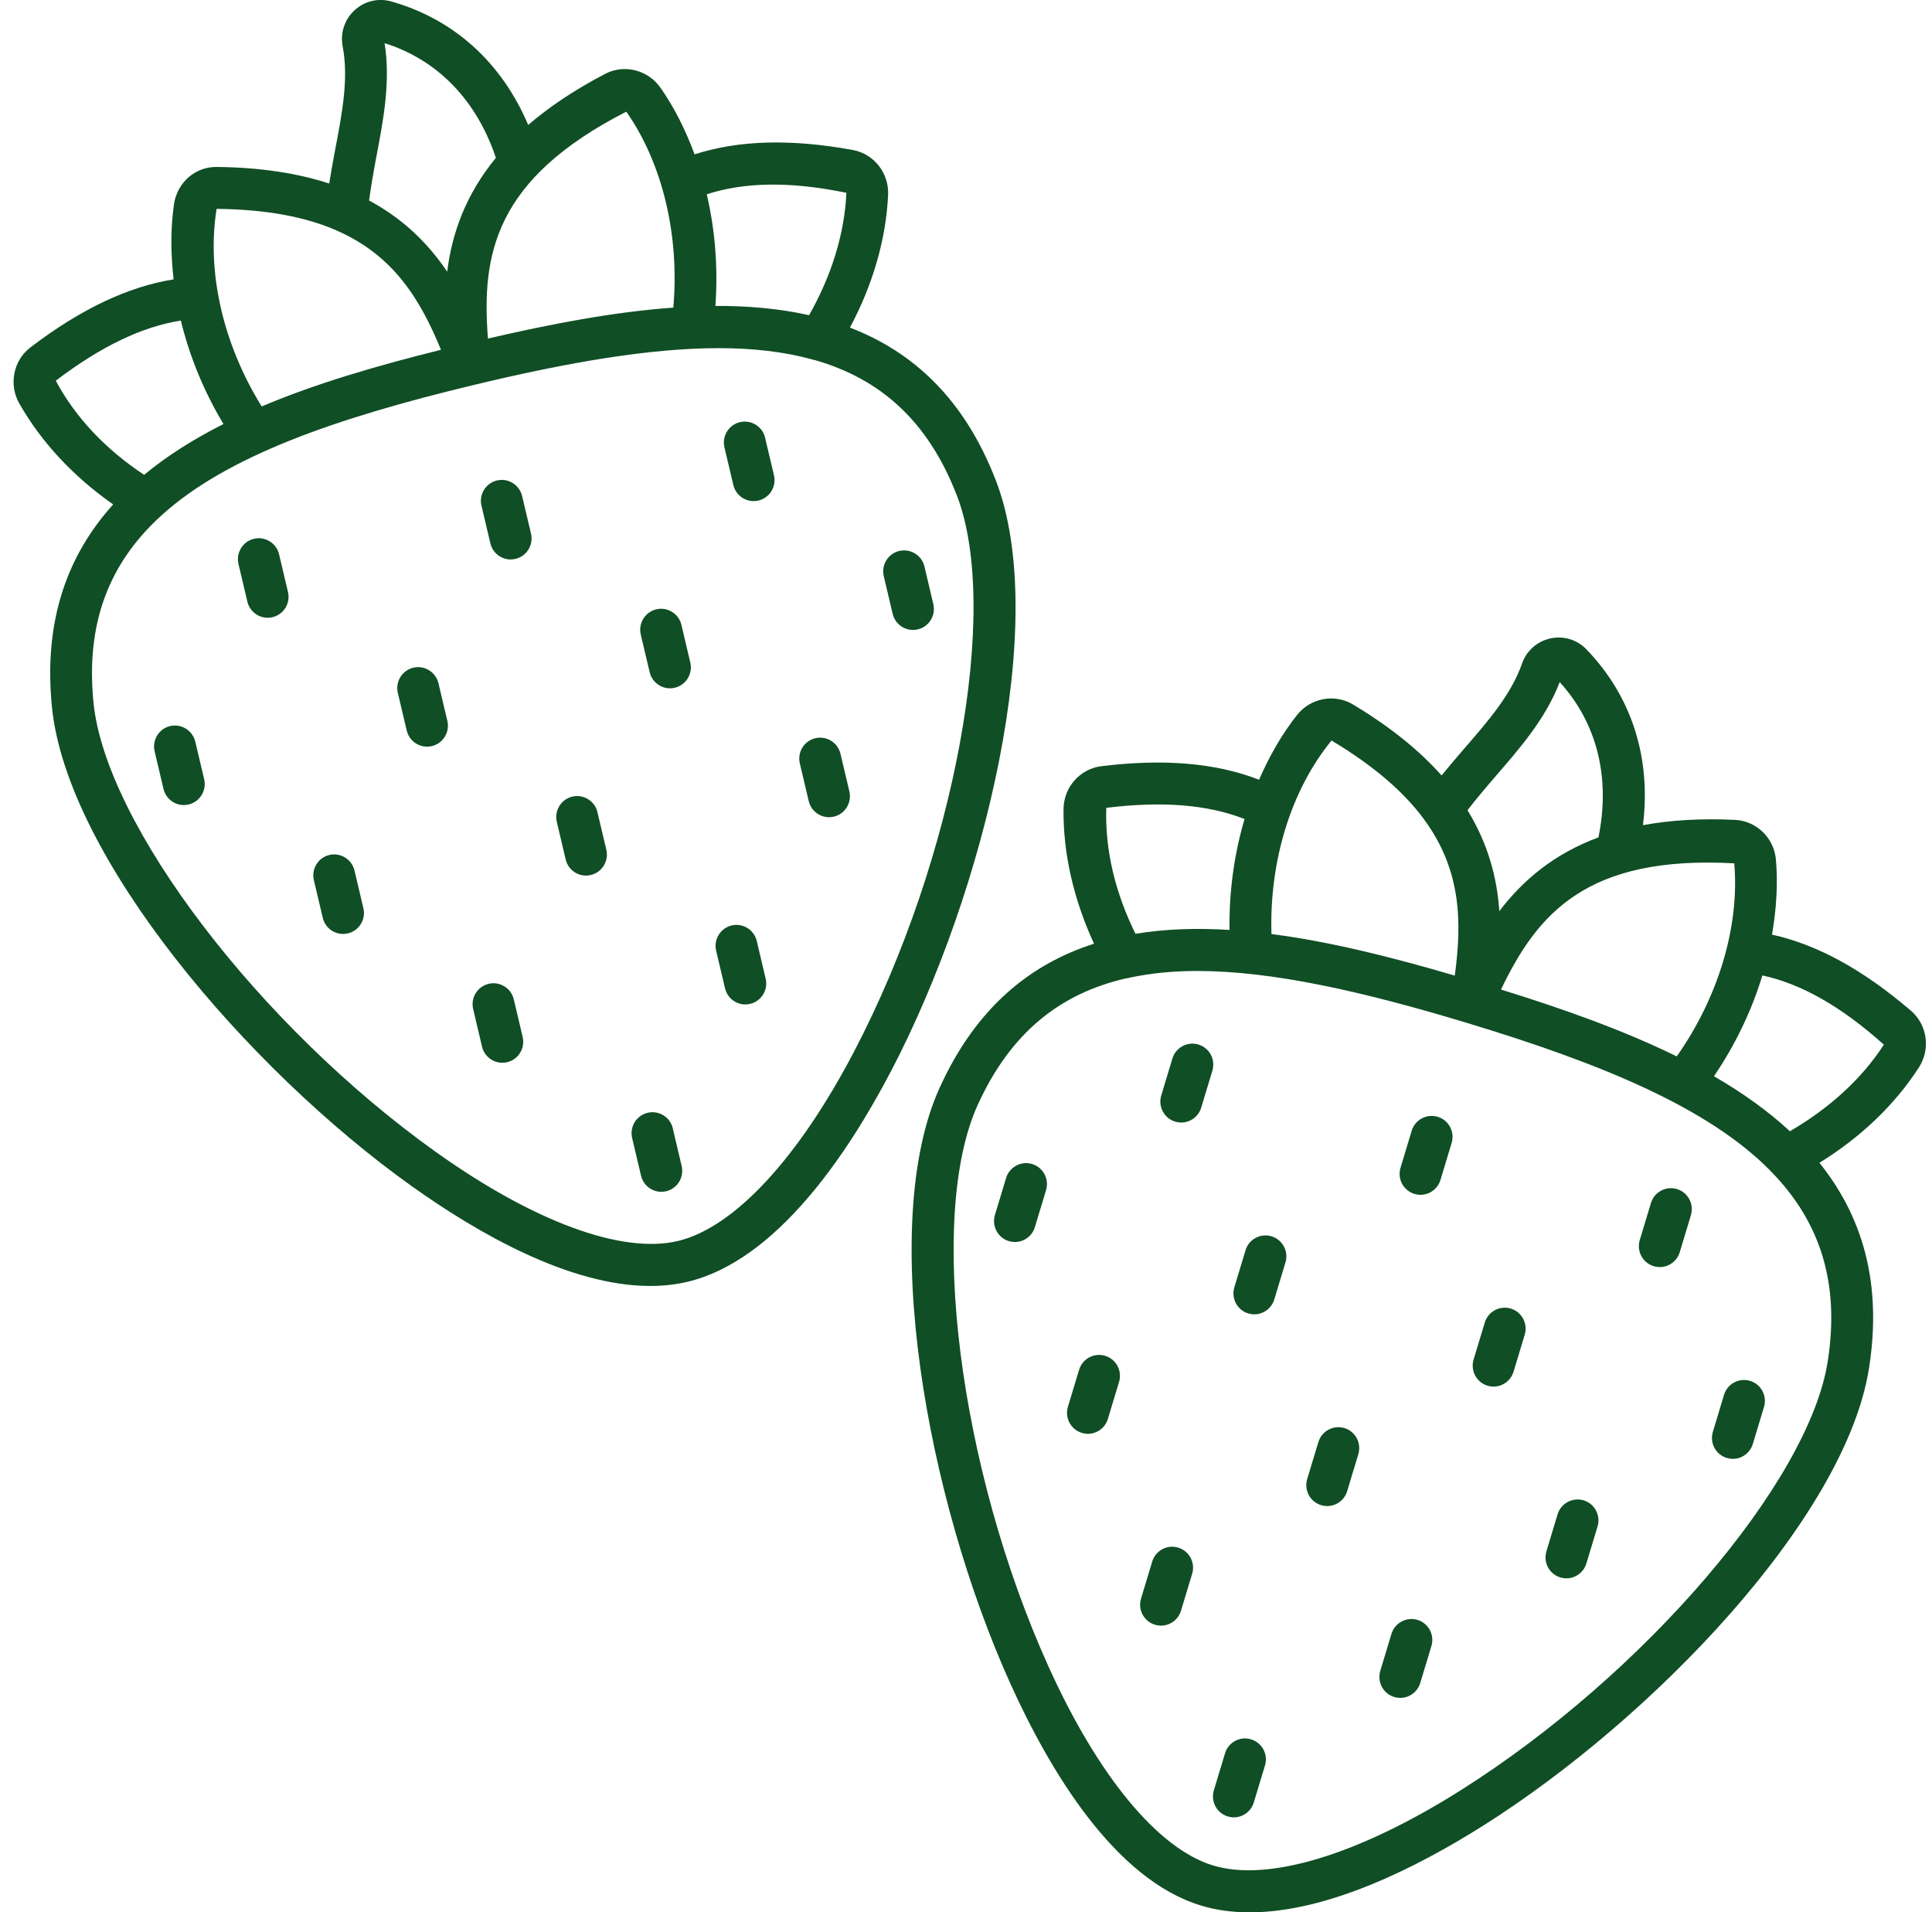 <?xml version="1.0" encoding="UTF-8"?> <svg xmlns="http://www.w3.org/2000/svg" width="98" height="97" viewBox="0 0 98 97" fill="none"><g clip-path="url(#clip0_2_17)"><path d="M0.978 20.461C2.086 22.419 3.72 24.17 5.74 25.586C3.449 28.127 2.194 31.431 2.634 35.855C3.392 43.46 12.506 54.186 20.878 60.16C24.265 62.577 28.907 65.227 32.983 65.227C33.635 65.227 34.274 65.158 34.89 65.012C39.354 63.94 42.961 58.607 45.201 54.323C49.972 45.192 53.264 31.49 50.512 24.363C48.912 20.219 46.302 17.842 43.113 16.616C44.277 14.435 44.945 12.132 45.049 9.882C45.098 8.78 44.33 7.802 43.261 7.608C40.109 7.033 37.469 7.107 35.232 7.83C34.78 6.606 34.209 5.455 33.498 4.444C32.865 3.544 31.661 3.241 30.696 3.746C29.118 4.572 27.834 5.44 26.793 6.338C25.452 3.18 23.038 0.98 19.851 0.074C19.191 -0.112 18.491 0.051 17.985 0.52C17.476 0.988 17.253 1.673 17.381 2.353C17.692 3.974 17.359 5.719 17.006 7.568C16.898 8.137 16.792 8.721 16.699 9.309C15.138 8.801 13.274 8.493 11.01 8.468C9.893 8.447 8.983 9.271 8.825 10.364C8.649 11.589 8.658 12.874 8.806 14.17C6.485 14.543 4.098 15.676 1.545 17.619C0.679 18.279 0.434 19.501 0.976 20.461H0.978ZM48.536 25.128C50.768 30.91 48.432 43.563 43.325 53.333C40.49 58.759 37.236 62.261 34.399 62.943C31.56 63.624 27.081 61.978 22.105 58.428C13.147 52.035 5.359 41.814 4.743 35.643C4.339 31.597 5.547 28.599 8.067 26.256C8.118 26.216 8.165 26.174 8.209 26.125C11.52 23.133 17.006 21.212 24.051 19.522C28.79 18.384 32.945 17.659 36.468 17.659C38.194 17.659 39.766 17.84 41.18 18.226C41.237 18.247 41.294 18.26 41.353 18.27C44.651 19.22 47.072 21.344 48.536 25.131V25.128ZM42.934 9.781C42.84 11.842 42.184 13.974 41.04 15.988C39.54 15.649 37.943 15.51 36.288 15.518C36.428 13.594 36.275 11.669 35.85 9.855C37.758 9.235 40.075 9.191 42.934 9.779V9.781ZM31.769 5.664C33.616 8.297 34.475 11.957 34.154 15.603C31.094 15.822 27.891 16.445 24.751 17.172C24.417 12.914 25.084 9.083 31.769 5.664ZM19.088 7.967C19.448 6.081 19.82 4.132 19.507 2.189C22.2 3.034 24.178 5.089 25.154 8.007C23.617 9.876 22.926 11.835 22.684 13.78C21.735 12.373 20.478 11.114 18.722 10.169C18.821 9.435 18.95 8.694 19.088 7.967ZM10.989 10.594C13.568 10.622 15.527 11.016 17.059 11.683C17.072 11.69 17.086 11.696 17.099 11.702C19.96 12.96 21.314 15.175 22.369 17.743C19.24 18.519 16.103 19.42 13.274 20.615C11.345 17.509 10.466 13.848 10.987 10.594H10.989ZM9.174 16.26C9.612 18.07 10.342 19.855 11.336 21.508C9.857 22.254 8.495 23.102 7.31 24.085C5.382 22.808 3.838 21.195 2.829 19.311C5.109 17.575 7.194 16.572 9.176 16.26H9.174Z" fill="#104E25"></path><path d="M14.158 28.118C14.023 27.547 13.449 27.195 12.883 27.328C12.315 27.463 11.962 28.036 12.097 28.609L12.548 30.518C12.664 31.007 13.098 31.334 13.578 31.334C13.659 31.334 13.741 31.325 13.822 31.306C14.391 31.171 14.744 30.598 14.607 30.025L14.156 28.116L14.158 28.118Z" fill="#104E25"></path><path d="M26.484 25.16C26.347 24.589 25.775 24.235 25.208 24.37C24.639 24.505 24.286 25.078 24.423 25.651L24.874 27.56C24.99 28.049 25.424 28.377 25.904 28.377C25.985 28.377 26.067 28.367 26.148 28.348C26.717 28.213 27.07 27.64 26.935 27.067L26.484 25.158V25.16Z" fill="#104E25"></path><path d="M38.81 22.2C38.674 21.629 38.101 21.279 37.534 21.412C36.965 21.547 36.612 22.12 36.747 22.691L37.198 24.6C37.314 25.09 37.748 25.417 38.228 25.417C38.309 25.417 38.391 25.407 38.473 25.388C39.041 25.253 39.394 24.68 39.26 24.109L38.808 22.2H38.81Z" fill="#104E25"></path><path d="M22.24 34.656C22.103 34.085 21.531 33.733 20.966 33.866C20.397 34.001 20.044 34.574 20.18 35.147L20.632 37.056C20.747 37.545 21.182 37.872 21.662 37.872C21.743 37.872 21.825 37.863 21.906 37.844C22.475 37.709 22.828 37.136 22.691 36.563L22.24 34.654V34.656Z" fill="#104E25"></path><path d="M34.566 31.696C34.429 31.125 33.855 30.771 33.29 30.906C32.721 31.041 32.368 31.614 32.503 32.187L32.954 34.096C33.07 34.585 33.504 34.913 33.984 34.913C34.065 34.913 34.147 34.903 34.228 34.884C34.797 34.749 35.15 34.176 35.015 33.603L34.564 31.694L34.566 31.696Z" fill="#104E25"></path><path d="M26.061 50.691C25.927 50.118 25.354 49.768 24.787 49.901C24.218 50.036 23.865 50.609 24 51.18L24.451 53.087C24.567 53.577 25.001 53.906 25.481 53.906C25.562 53.906 25.644 53.896 25.726 53.877C26.294 53.742 26.647 53.169 26.512 52.598L26.063 50.691H26.061Z" fill="#104E25"></path><path d="M38.387 47.731C38.252 47.158 37.678 46.806 37.113 46.941C36.544 47.077 36.191 47.65 36.326 48.221L36.777 50.13C36.893 50.619 37.327 50.948 37.807 50.948C37.888 50.948 37.97 50.938 38.051 50.919C38.62 50.784 38.973 50.211 38.838 49.64L38.387 47.731Z" fill="#104E25"></path><path d="M45.282 31.136C45.398 31.625 45.832 31.953 46.312 31.953C46.393 31.953 46.475 31.943 46.556 31.924C47.125 31.789 47.478 31.216 47.343 30.643L46.892 28.734C46.758 28.163 46.185 27.813 45.616 27.945C45.047 28.08 44.694 28.652 44.829 29.225L45.28 31.134L45.282 31.136Z" fill="#104E25"></path><path d="M9.904 37.617C9.768 37.046 9.193 36.696 8.63 36.827C8.061 36.962 7.708 37.535 7.843 38.108L8.294 40.017C8.41 40.506 8.844 40.834 9.324 40.834C9.406 40.834 9.487 40.824 9.569 40.805C10.138 40.67 10.49 40.097 10.356 39.524L9.904 37.615V37.617Z" fill="#104E25"></path><path d="M17.981 44.155C17.844 43.584 17.272 43.232 16.706 43.365C16.138 43.5 15.785 44.073 15.921 44.646L16.373 46.555C16.488 47.044 16.923 47.372 17.402 47.372C17.484 47.372 17.566 47.362 17.647 47.343C18.216 47.208 18.569 46.635 18.432 46.062L17.981 44.153V44.155Z" fill="#104E25"></path><path d="M30.307 41.195C30.172 40.624 29.596 40.272 29.031 40.406C28.462 40.541 28.109 41.114 28.244 41.687L28.695 43.596C28.811 44.085 29.245 44.412 29.725 44.412C29.806 44.412 29.888 44.403 29.969 44.383C30.538 44.248 30.891 43.675 30.756 43.102L30.305 41.194L30.307 41.195Z" fill="#104E25"></path><path d="M40.572 38.727L41.023 40.634C41.139 41.123 41.573 41.45 42.053 41.45C42.134 41.45 42.216 41.441 42.297 41.422C42.866 41.287 43.219 40.714 43.084 40.141L42.633 38.234C42.498 37.663 41.924 37.309 41.357 37.444C40.788 37.579 40.435 38.152 40.572 38.725V38.727Z" fill="#104E25"></path><path d="M34.128 57.231C33.993 56.658 33.419 56.308 32.852 56.443C32.283 56.578 31.93 57.151 32.065 57.724L32.516 59.633C32.632 60.122 33.066 60.451 33.546 60.451C33.627 60.451 33.709 60.442 33.79 60.423C34.359 60.288 34.712 59.715 34.577 59.142L34.126 57.233L34.128 57.231Z" fill="#104E25"></path><path d="M47.662 55.173C44.507 62.13 47.006 75.999 51.248 85.391C53.239 89.797 56.533 95.33 60.929 96.656C61.71 96.892 62.537 96.999 63.39 96.999C67.329 96.999 71.838 94.74 75.195 92.625C83.895 87.143 93.608 76.963 94.803 69.41C95.497 65.021 94.433 61.65 92.29 58.98C94.389 57.682 96.121 56.03 97.338 54.138C97.936 53.211 97.761 51.976 96.934 51.268C94.498 49.18 92.18 47.912 89.884 47.406C90.106 46.119 90.191 44.838 90.083 43.603C89.988 42.503 89.097 41.637 88.01 41.586C86.231 41.502 84.69 41.605 83.338 41.854C83.761 38.451 82.776 35.331 80.476 32.941C79.998 32.444 79.314 32.236 78.641 32.383C77.967 32.532 77.429 33.009 77.201 33.664C76.657 35.223 75.495 36.563 74.262 37.983C73.883 38.42 73.5 38.871 73.124 39.332C72.03 38.104 70.573 36.898 68.63 35.733C67.695 35.171 66.474 35.404 65.791 36.268C65.023 37.236 64.388 38.354 63.866 39.549C61.672 38.698 59.044 38.472 55.862 38.864C54.783 38.997 53.958 39.93 53.947 41.034C53.922 43.285 54.459 45.623 55.494 47.867C52.24 48.906 49.5 51.127 47.664 55.173H47.662ZM95.558 52.986C94.441 54.72 92.791 56.215 90.792 57.379C89.668 56.336 88.365 55.415 86.939 54.589C88.025 52.996 88.856 51.256 89.396 49.475C91.355 49.901 93.381 51.036 95.558 52.986ZM87.97 43.79C88.247 46.997 87.157 50.594 85.052 53.584C82.297 52.229 79.217 51.148 76.137 50.192C77.983 46.346 80.478 43.375 87.97 43.79ZM75.857 39.38C77.114 37.931 78.413 36.435 79.115 34.597C81.019 36.687 81.697 39.46 81.081 42.474C78.813 43.314 77.237 44.658 76.052 46.216C75.938 44.522 75.483 42.798 74.438 41.096C74.891 40.512 75.375 39.937 75.859 39.38H75.857ZM67.541 37.56C69.754 38.887 71.249 40.217 72.24 41.565C72.248 41.578 72.259 41.591 72.267 41.605C74.108 44.136 74.169 46.732 73.793 49.484C70.701 48.577 67.537 47.771 64.494 47.376C64.384 43.715 65.457 40.111 67.541 37.56ZM56.118 40.975C58.957 40.624 61.263 40.811 63.13 41.542C62.601 43.327 62.338 45.238 62.368 47.168C60.717 47.065 59.114 47.113 57.597 47.364C56.571 45.286 56.044 43.114 56.116 40.975H56.118ZM57.115 49.625C57.195 49.62 57.276 49.604 57.354 49.578C58.403 49.359 59.526 49.25 60.726 49.25C64.526 49.25 69.085 50.276 74.355 51.867C81.295 53.963 86.664 56.199 89.799 59.38C89.838 59.429 89.88 59.471 89.925 59.511C92.307 61.997 93.343 65.059 92.707 69.077C91.738 75.202 83.376 84.958 74.067 90.824C68.897 94.081 64.333 95.467 61.538 94.622C58.744 93.778 55.697 90.094 53.177 84.513C48.639 74.465 47.029 61.698 49.589 56.055C51.261 52.37 53.787 50.389 57.115 49.625Z" fill="#104E25"></path><path d="M59.611 56.892C59.713 56.922 59.816 56.938 59.918 56.938C60.371 56.938 60.792 56.641 60.931 56.182L61.498 54.305C61.666 53.744 61.352 53.15 60.79 52.981C60.231 52.813 59.639 53.127 59.47 53.691L58.903 55.567C58.735 56.129 59.05 56.723 59.611 56.892Z" fill="#104E25"></path><path d="M71.747 60.558C71.85 60.588 71.952 60.604 72.054 60.604C72.508 60.604 72.929 60.307 73.067 59.848L73.634 57.971C73.803 57.41 73.488 56.816 72.927 56.647C72.369 56.479 71.776 56.793 71.607 57.356L71.04 59.233C70.871 59.795 71.186 60.389 71.747 60.558Z" fill="#104E25"></path><path d="M83.884 64.224C83.986 64.254 84.088 64.269 84.191 64.269C84.644 64.269 85.065 63.972 85.204 63.514L85.771 61.637C85.939 61.076 85.624 60.482 85.063 60.312C84.506 60.143 83.912 60.459 83.743 61.022L83.176 62.899C83.008 63.46 83.322 64.054 83.884 64.224Z" fill="#104E25"></path><path d="M63.318 66.62C63.42 66.65 63.523 66.666 63.625 66.666C64.079 66.666 64.499 66.369 64.638 65.91L65.205 64.033C65.374 63.472 65.059 62.878 64.498 62.709C63.938 62.541 63.346 62.855 63.178 63.419L62.611 65.295C62.442 65.857 62.757 66.451 63.318 66.62Z" fill="#104E25"></path><path d="M75.454 70.286C75.557 70.316 75.659 70.331 75.762 70.331C76.215 70.331 76.636 70.034 76.774 69.576L77.341 67.699C77.51 67.138 77.195 66.544 76.634 66.374C76.076 66.205 75.483 66.521 75.314 67.084L74.747 68.961C74.578 69.522 74.893 70.116 75.454 70.286Z" fill="#104E25"></path><path d="M58.585 82.41C58.687 82.44 58.79 82.456 58.892 82.456C59.345 82.456 59.766 82.159 59.905 81.7L60.472 79.823C60.641 79.262 60.326 78.668 59.764 78.499C59.207 78.329 58.613 78.645 58.445 79.209L57.878 81.085C57.709 81.647 58.024 82.24 58.585 82.41Z" fill="#104E25"></path><path d="M70.721 86.076C70.824 86.106 70.926 86.121 71.029 86.121C71.482 86.121 71.903 85.824 72.041 85.366L72.608 83.489C72.777 82.928 72.462 82.334 71.901 82.164C71.345 81.997 70.75 82.313 70.581 82.874L70.014 84.751C69.845 85.312 70.16 85.906 70.721 86.076Z" fill="#104E25"></path><path d="M87.591 73.951C87.693 73.982 87.796 73.997 87.898 73.997C88.351 73.997 88.772 73.7 88.911 73.242L89.478 71.365C89.647 70.803 89.332 70.21 88.77 70.04C88.213 69.871 87.619 70.189 87.451 70.75L86.884 72.627C86.715 73.188 87.03 73.782 87.591 73.951Z" fill="#104E25"></path><path d="M51.174 62.952C51.276 62.983 51.379 62.998 51.481 62.998C51.934 62.998 52.355 62.701 52.494 62.242L53.061 60.366C53.23 59.804 52.915 59.21 52.353 59.041C51.798 58.873 51.202 59.189 51.034 59.751L50.467 61.627C50.298 62.189 50.613 62.783 51.174 62.952Z" fill="#104E25"></path><path d="M54.878 72.68C54.98 72.71 55.082 72.726 55.185 72.726C55.638 72.726 56.059 72.429 56.197 71.97L56.764 70.094C56.933 69.532 56.618 68.938 56.057 68.769C55.5 68.599 54.906 68.915 54.737 69.479L54.17 71.355C54.002 71.917 54.316 72.511 54.878 72.68Z" fill="#104E25"></path><path d="M67.014 76.346C67.117 76.376 67.219 76.391 67.321 76.391C67.775 76.391 68.195 76.095 68.334 75.636L68.901 73.759C69.07 73.198 68.755 72.604 68.194 72.435C67.638 72.267 67.043 72.583 66.874 73.144L66.307 75.021C66.138 75.583 66.453 76.177 67.014 76.346Z" fill="#104E25"></path><path d="M79.149 80.012C79.251 80.042 79.353 80.057 79.456 80.057C79.909 80.057 80.33 79.76 80.468 79.302L81.035 77.425C81.204 76.864 80.889 76.27 80.328 76.1C79.771 75.933 79.177 76.249 79.008 76.81L78.441 78.687C78.272 79.249 78.587 79.842 79.149 80.012Z" fill="#104E25"></path><path d="M62.279 92.134C62.381 92.164 62.484 92.18 62.586 92.18C63.039 92.18 63.46 91.883 63.599 91.424L64.166 89.547C64.335 88.986 64.02 88.392 63.459 88.223C62.901 88.053 62.307 88.369 62.139 88.933L61.572 90.809C61.403 91.371 61.718 91.965 62.279 92.134Z" fill="#104E25"></path></g><defs><clipPath id="clip0_2_17"><rect width="96.999" height="96.999" fill="white" transform="translate(0.69)"></rect></clipPath></defs></svg> 